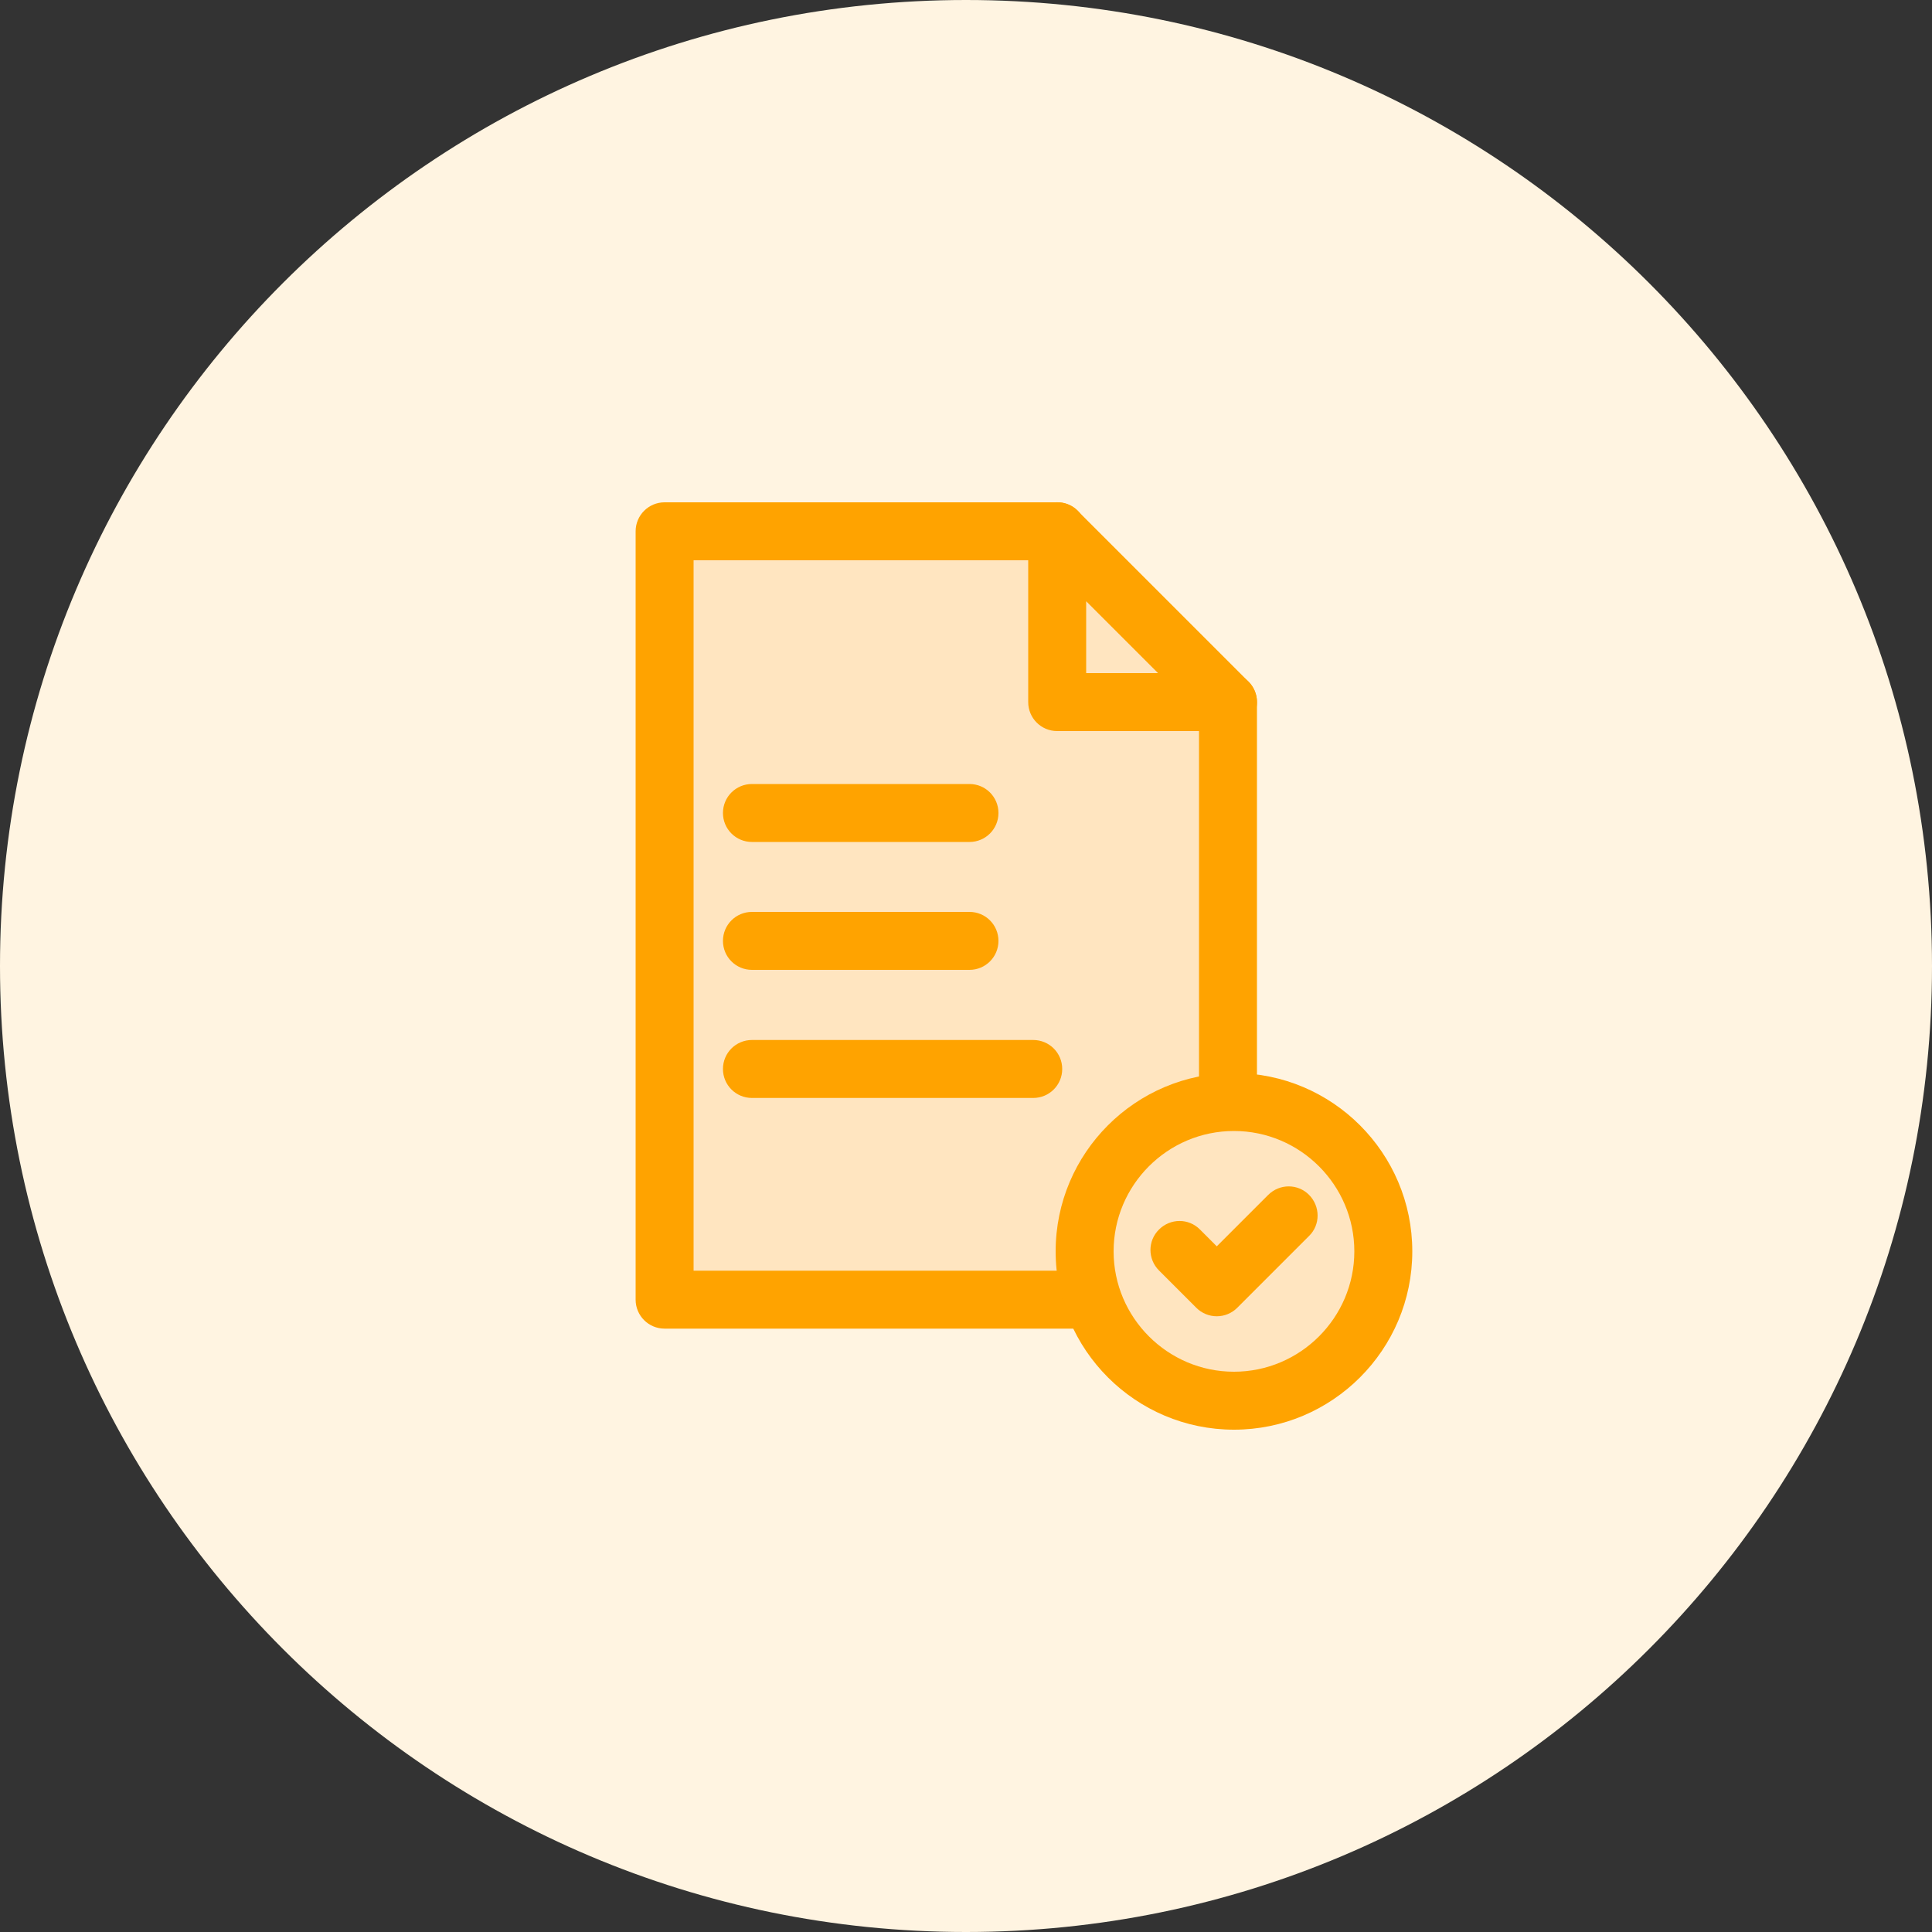 <svg width="60" height="60" viewBox="0 0 60 60" fill="none" xmlns="http://www.w3.org/2000/svg">
<rect x="0" y="0" width="60" height="60" fill="#333333" stroke="none"/>
<g clip-path="url(#clip0_327_525)">
<path d="M30 60C46.566 60 60 46.566 60 30C60 13.434 46.566 0 30 0C13.434 0 0 13.434 0 30C0 46.566 13.434 60 30 60Z" fill="#FFF4E1"/>
<path d="M25.104 40.362H38.136V21.798L33.744 17.4L32.838 16.5H20.64V40.356H25.11L25.104 40.362Z" fill="#FFE5C0"/>
<path d="M38.136 22.704H32.832C32.334 22.704 31.932 22.302 31.932 21.804V16.5C31.932 16.134 32.154 15.81 32.49 15.666C32.826 15.528 33.216 15.606 33.468 15.864L38.772 21.168C39.03 21.426 39.108 21.81 38.97 22.146C38.832 22.482 38.502 22.704 38.136 22.704ZM33.732 20.904H35.964L33.732 18.672V20.904Z" fill="#FFA300"/>
<path d="M38.136 41.262H20.64C20.142 41.262 19.74 40.86 19.74 40.362V16.5C19.74 16.002 20.142 15.6 20.64 15.6H32.838C33.336 15.6 33.738 16.002 33.738 16.5C33.738 16.998 33.336 17.4 32.838 17.4H21.54V39.462H37.236V21.804C37.236 21.306 37.638 20.904 38.136 20.904C38.634 20.904 39.036 21.306 39.036 21.804V40.362C39.036 40.86 38.634 41.262 38.136 41.262Z" fill="#FFA300"/>
<path d="M30.108 30.12H23.352C22.854 30.12 22.452 29.718 22.452 29.22C22.452 28.722 22.854 28.32 23.352 28.32H30.108C30.606 28.32 31.008 28.722 31.008 29.22C31.008 29.718 30.606 30.12 30.108 30.12Z" fill="#FFA300"/>
<path d="M30.108 26.148H23.352C22.854 26.148 22.452 25.746 22.452 25.248C22.452 24.75 22.854 24.348 23.352 24.348H30.108C30.606 24.348 31.008 24.75 31.008 25.248C31.008 25.746 30.606 26.148 30.108 26.148Z" fill="#FFA300"/>
<path d="M32.088 34.098H23.352C22.854 34.098 22.452 33.696 22.452 33.198C22.452 32.7 22.854 32.298 23.352 32.298H32.088C32.586 32.298 32.988 32.7 32.988 33.198C32.988 33.696 32.586 34.098 32.088 34.098Z" fill="#FFA300"/>
<path d="M38.322 43.5C40.884 43.5 42.96 41.424 42.96 38.862C42.96 36.3 40.884 34.224 38.322 34.224C35.76 34.224 33.684 36.3 33.684 38.862C33.684 41.424 35.76 43.5 38.322 43.5Z" fill="#FFE5C0"/>
<path d="M38.322 44.4C35.268 44.4 32.784 41.916 32.784 38.862C32.784 35.808 35.268 33.324 38.322 33.324C41.376 33.324 43.86 35.808 43.86 38.862C43.86 41.916 41.376 44.4 38.322 44.4ZM38.322 35.124C36.258 35.124 34.584 36.804 34.584 38.862C34.584 40.92 36.264 42.6 38.322 42.6C40.38 42.6 42.06 40.92 42.06 38.862C42.06 36.804 40.38 35.124 38.322 35.124Z" fill="#FFA300"/>
<path d="M36.63 38.814L37.788 39.972L40.02 37.74" fill="#FFE5C0"/>
<path d="M37.788 40.878C37.548 40.878 37.32 40.782 37.152 40.614L35.994 39.456C35.64 39.102 35.64 38.532 35.994 38.184C36.348 37.83 36.918 37.83 37.266 38.184L37.788 38.706L39.384 37.11C39.738 36.756 40.308 36.756 40.656 37.11C41.004 37.464 41.01 38.034 40.656 38.382L38.424 40.614C38.256 40.782 38.028 40.878 37.788 40.878Z" fill="#FFA300"/>
</g>
<defs>
<clipPath id="clip0_327_525">
<rect width="60" height="60" fill="white"/>
</clipPath>
</defs>
</svg>
